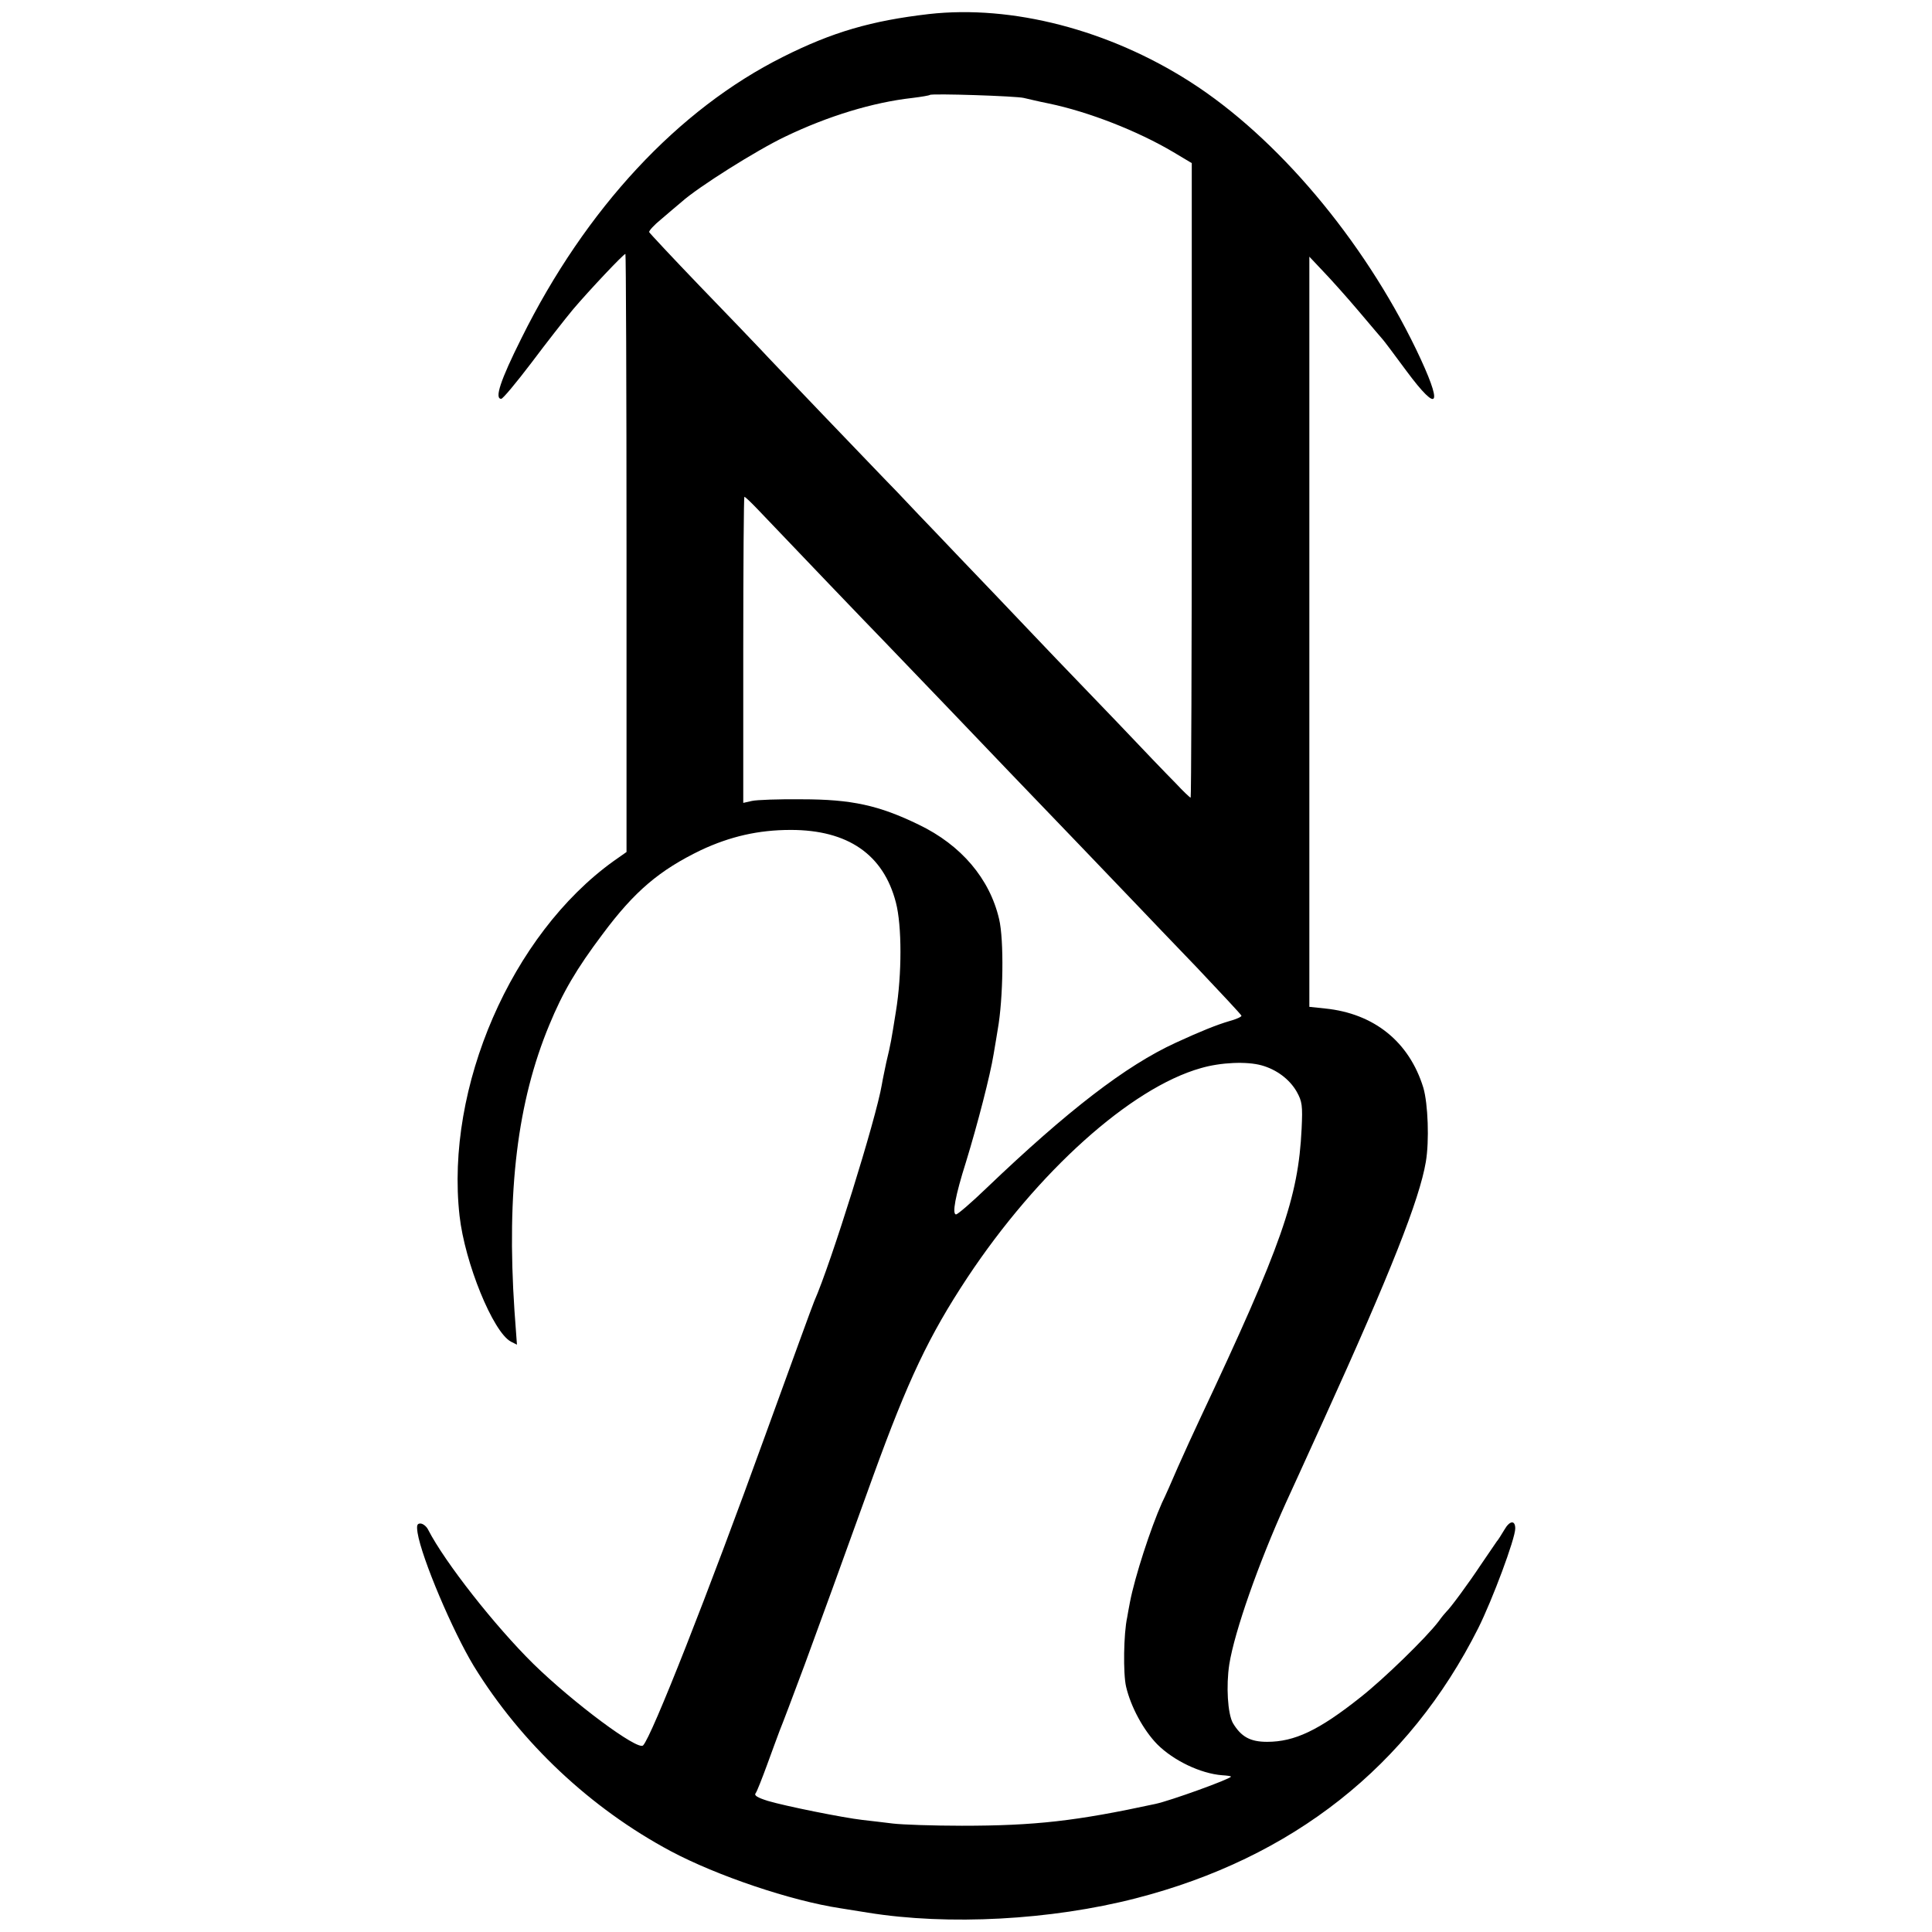 <?xml version="1.0" standalone="no"?>
<!DOCTYPE svg PUBLIC "-//W3C//DTD SVG 20010904//EN"
 "http://www.w3.org/TR/2001/REC-SVG-20010904/DTD/svg10.dtd">
<svg version="1.0" xmlns="http://www.w3.org/2000/svg"
 width="700pt" height="700pt" viewBox="0 0 700 700"
 preserveAspectRatio="xMidYMid meet">
<g transform="translate(0,700) scale(0.1,-0.1)"
fill="#000000" stroke="none">
<path d="M3365 6949 c-207 -24 -349 -65 -528 -155 -380 -190 -715 -550 -948
-1020 -76 -152 -98 -219 -73 -219 6 0 55 59 109 130 54 72 122 159 152 195 57
67 182 200 189 200 2 0 4 -487 4 -1083 l0 -1084 -47 -33 c-370 -266 -610 -819
-558 -1285 19 -170 121 -421 186 -456 l22 -11 -9 123 c-29 434 11 758 126
1035 49 119 99 204 193 329 116 156 206 232 357 305 105 49 207 73 325 73 207
0 336 -89 381 -263 22 -84 22 -261 0 -395 -17 -106 -18 -114 -35 -185 -5 -25
-13 -61 -16 -80 -21 -124 -184 -647 -245 -785 -5 -11 -85 -231 -179 -490 -205
-567 -410 -1088 -441 -1119 -19 -20 -254 155 -398 296 -138 136 -320 367 -381
486 -6 12 -19 22 -28 22 -12 0 -14 -7 -10 -34 15 -92 127 -356 204 -483 171
-278 423 -515 713 -670 167 -89 436 -180 615 -207 17 -3 62 -10 100 -16 291
-47 663 -27 970 52 568 146 989 478 1241 979 51 102 134 324 134 361 0 31 -20
29 -39 -4 -11 -18 -23 -38 -28 -43 -4 -6 -30 -44 -58 -85 -43 -65 -109 -155
-125 -170 -3 -3 -16 -18 -28 -35 -44 -58 -198 -208 -282 -274 -152 -121 -240
-162 -339 -162 -61 0 -94 18 -124 68 -19 34 -25 135 -13 213 19 119 106 366
205 585 10 22 73 159 139 305 240 528 345 794 368 930 13 76 8 211 -9 269 -51
166 -178 269 -356 287 l-57 6 0 1359 0 1359 50 -53 c28 -29 87 -95 131 -147
44 -52 82 -97 85 -100 3 -3 41 -53 85 -113 120 -162 135 -129 36 77 -193 399
-504 768 -818 969 -295 189 -646 280 -948 246z m345 -304 c14 -3 54 -13 90
-20 144 -30 321 -99 451 -176 l67 -40 0 -1150 c0 -632 -2 -1149 -4 -1149 -3 0
-28 24 -55 53 -28 28 -124 128 -212 221 -89 93 -189 197 -222 231 -33 35 -132
138 -220 231 -88 92 -184 192 -213 223 -30 31 -93 97 -140 147 -48 49 -171
178 -274 285 -102 107 -203 212 -223 234 -21 22 -119 125 -219 228 -100 104
-182 192 -184 196 -1 5 18 26 44 47 25 22 58 49 73 62 60 54 273 188 376 237
156 75 318 124 460 140 33 4 62 9 64 11 6 6 315 -4 341 -11z m-968 -1487 c138
-145 411 -430 458 -478 30 -31 138 -144 240 -250 102 -107 201 -210 220 -230
111 -115 432 -450 471 -491 25 -26 117 -123 205 -214 87 -92 160 -170 162
-175 1 -4 -19 -13 -45 -20 -44 -13 -102 -36 -193 -78 -181 -83 -392 -246 -685
-526 -55 -53 -105 -96 -111 -96 -15 0 -3 67 36 190 42 137 88 315 100 390 6
36 13 76 15 90 20 111 23 325 5 400 -34 146 -137 268 -291 342 -144 70 -243
92 -424 92 -82 1 -164 -2 -181 -6 l-31 -7 0 555 c0 305 2 554 4 554 3 0 23
-19 45 -42z m1829 -2018 c54 -15 101 -50 127 -95 20 -36 22 -50 18 -135 -12
-250 -72 -421 -368 -1050 -22 -47 -58 -125 -80 -175 -21 -49 -47 -108 -58
-130 -41 -92 -98 -267 -116 -360 -4 -22 -9 -47 -10 -55 -13 -59 -15 -204 -4
-251 17 -73 63 -158 113 -209 59 -59 157 -106 235 -112 17 -1 32 -3 32 -5 0
-8 -221 -88 -274 -99 -287 -62 -435 -79 -701 -79 -104 0 -217 4 -250 8 -33 4
-82 10 -110 13 -70 8 -279 50 -343 69 -38 12 -51 20 -44 28 5 7 23 53 41 102
18 50 39 106 46 125 8 19 49 127 91 240 71 194 113 308 248 683 126 347 201
506 341 718 254 383 591 687 846 759 72 21 166 25 220 10z"/>
</g>
</svg>
